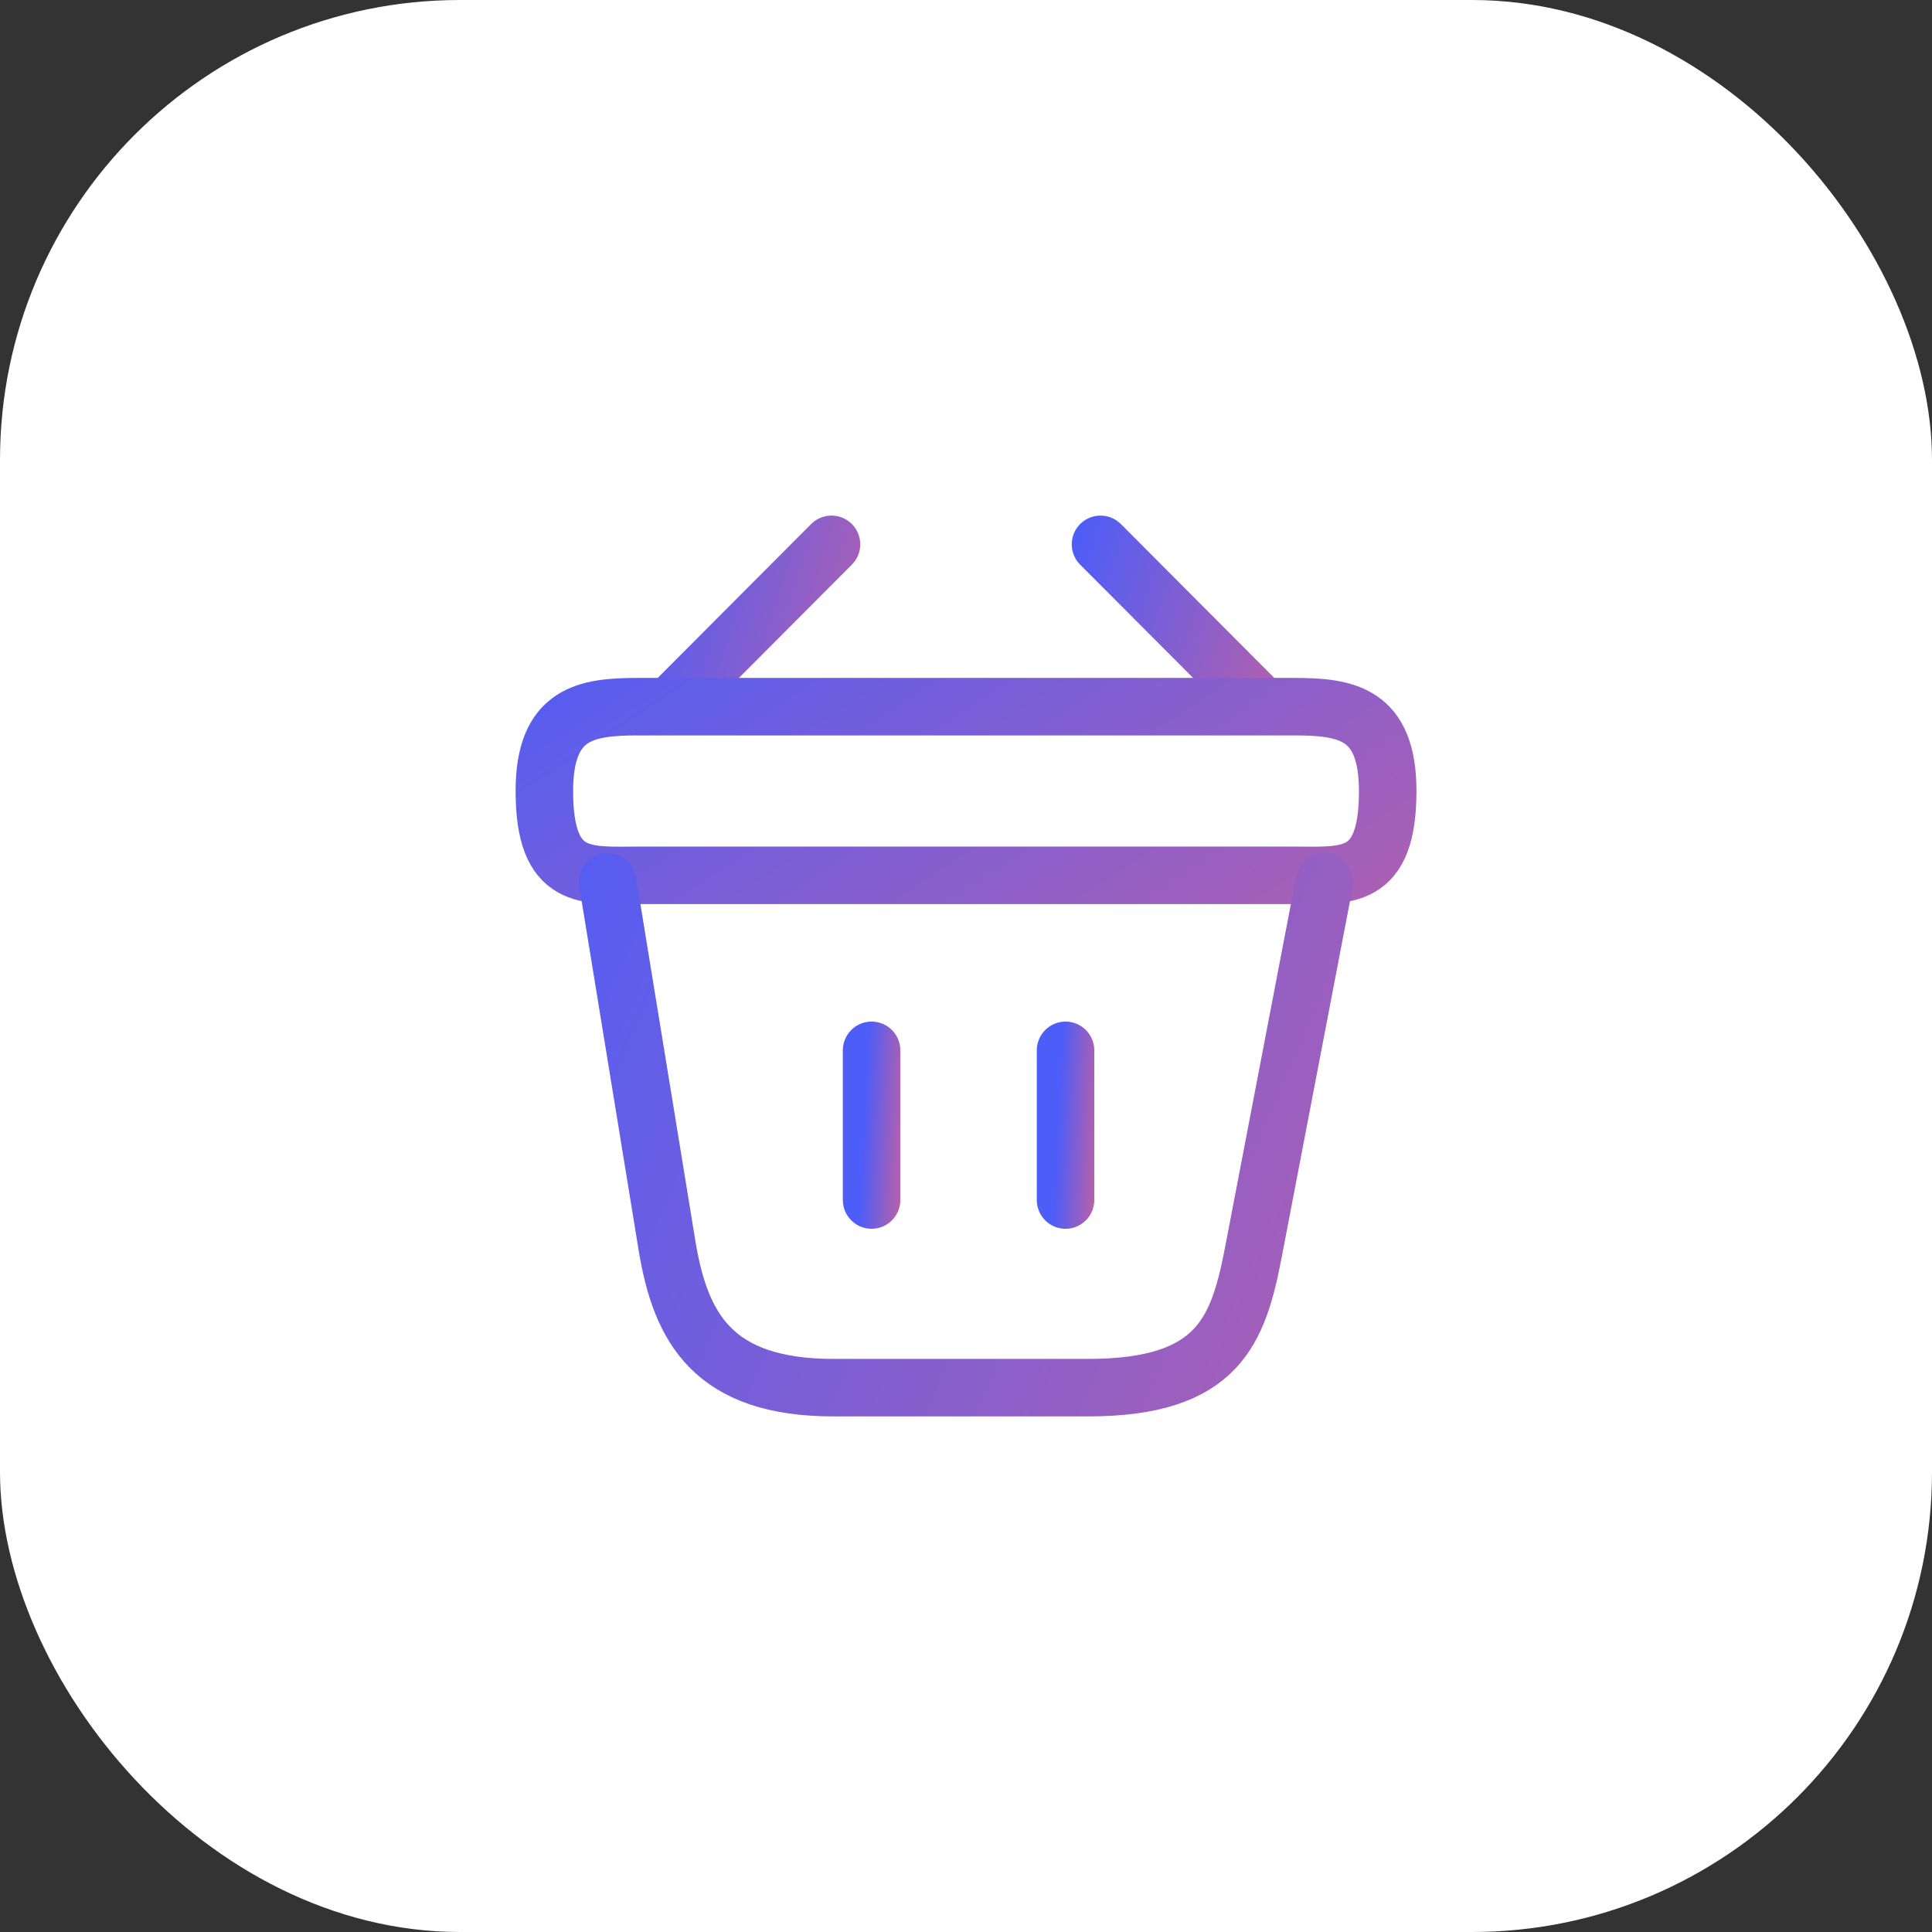 <svg width="84" height="84" viewBox="0 0 84 84" fill="none" xmlns="http://www.w3.org/2000/svg">
<rect x="0" y="0" width="84" height="84" fill="#333333" stroke="none"/>
<rect width="84" height="84" rx="20" fill="white"/>
<path d="M36.152 23.667L29.516 30.322" stroke="url(#paint0_linear_17224_10841)" stroke-width="2.5" stroke-miterlimit="10" stroke-linecap="round" stroke-linejoin="round"/>
<path d="M47.848 23.667L54.484 30.322" stroke="url(#paint1_linear_17224_10841)" stroke-width="2.5" stroke-miterlimit="10" stroke-linecap="round" stroke-linejoin="round"/>
<path d="M23.668 34.391C23.668 31 25.483 30.725 27.738 30.725H56.265C58.52 30.725 60.335 31 60.335 34.391C60.335 38.333 58.52 38.058 56.265 38.058H27.738C25.483 38.058 23.668 38.333 23.668 34.391Z" stroke="url(#paint2_linear_17224_10841)" stroke-width="2.5"/>
<path d="M37.895 45.667V52.175" stroke="url(#paint3_linear_17224_10841)" stroke-width="2.5" stroke-linecap="round"/>
<path d="M46.328 45.667V52.175" stroke="url(#paint4_linear_17224_10841)" stroke-width="2.5" stroke-linecap="round"/>
<path d="M26.418 38.333L29.003 54.173C29.59 57.73 31.001 60.333 36.245 60.333H47.3C53.001 60.333 53.845 57.84 54.505 54.393L57.585 38.333" stroke="url(#paint5_linear_17224_10841)" stroke-width="2.5" stroke-linecap="round"/>
<defs>
<linearGradient id="paint0_linear_17224_10841" x1="28.415" y1="22.709" x2="45.458" y2="27.903" gradientUnits="userSpaceOnUse">
<stop stop-color="#4C5DF8"/>
<stop offset="1" stop-color="#F7627C"/>
</linearGradient>
<linearGradient id="paint1_linear_17224_10841" x1="46.747" y1="22.709" x2="63.79" y2="27.903" gradientUnits="userSpaceOnUse">
<stop stop-color="#4C5DF8"/>
<stop offset="1" stop-color="#F7627C"/>
</linearGradient>
<linearGradient id="paint2_linear_17224_10841" x1="17.585" y1="29.668" x2="48.466" y2="76.831" gradientUnits="userSpaceOnUse">
<stop stop-color="#4C5DF8"/>
<stop offset="1" stop-color="#F7627C"/>
</linearGradient>
<linearGradient id="paint3_linear_17224_10841" x1="37.729" y1="44.73" x2="40.529" y2="44.861" gradientUnits="userSpaceOnUse">
<stop stop-color="#4C5DF8"/>
<stop offset="1" stop-color="#F7627C"/>
</linearGradient>
<linearGradient id="paint4_linear_17224_10841" x1="46.162" y1="44.73" x2="48.963" y2="44.861" gradientUnits="userSpaceOnUse">
<stop stop-color="#4C5DF8"/>
<stop offset="1" stop-color="#F7627C"/>
</linearGradient>
<linearGradient id="paint5_linear_17224_10841" x1="21.248" y1="35.165" x2="94.912" y2="67.059" gradientUnits="userSpaceOnUse">
<stop stop-color="#4C5DF8"/>
<stop offset="1" stop-color="#F7627C"/>
</linearGradient>
</defs>
</svg>
